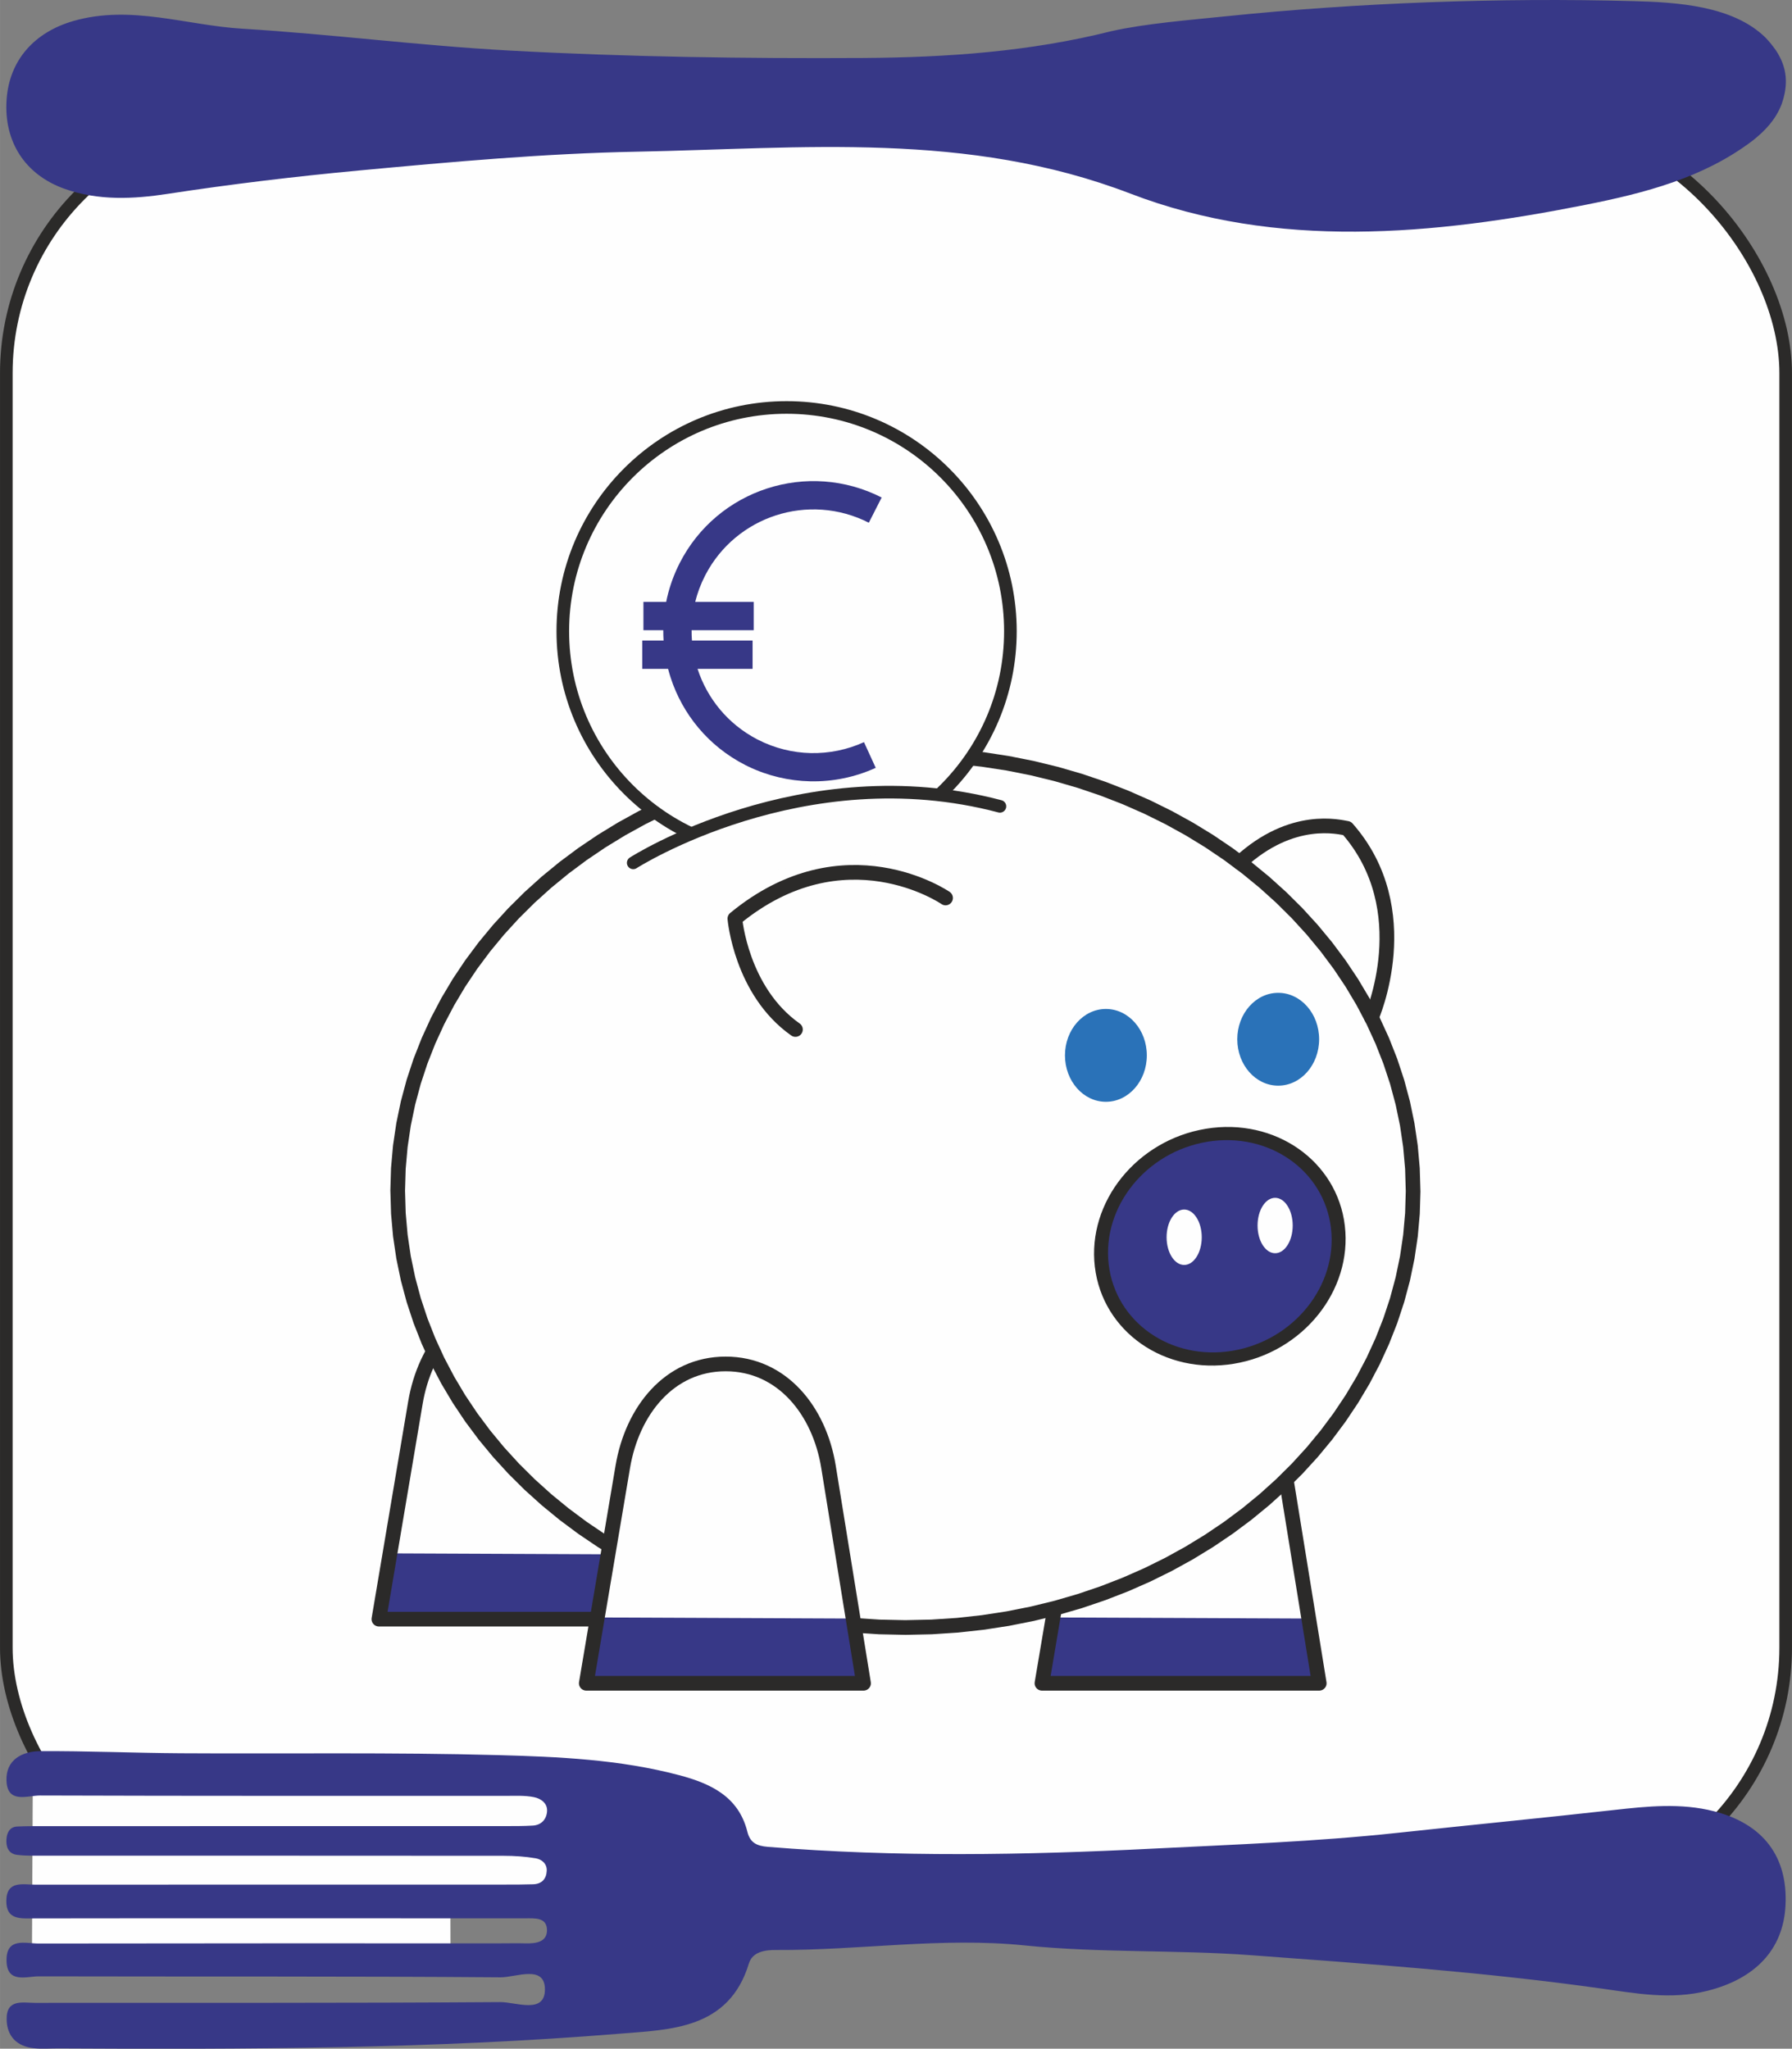 <?xml version="1.0" encoding="UTF-8"?>
<!DOCTYPE svg PUBLIC "-//W3C//DTD SVG 1.1//EN" "http://www.w3.org/Graphics/SVG/1.1/DTD/svg11.dtd">
<!-- Creator: CorelDRAW -->
<svg xmlns="http://www.w3.org/2000/svg" xml:space="preserve" width="28.415mm" height="32.491mm" version="1.1" style="shape-rendering:geometricPrecision; text-rendering:geometricPrecision; image-rendering:optimizeQuality; fill-rule:evenodd; clip-rule:evenodd"
viewBox="0 0 3134.11 3583.76"
 xmlns:xlink="http://www.w3.org/1999/xlink"
 xmlns:xodm="http://www.corel.com/coreldraw/odm/2003">
 <rect x="0" y="0" width="3134.11" height="3583.76" fill="#808080" stroke="none"/>
 <defs>
  <style type="text/css">
   <![CDATA[
    .str0 {stroke:#2B2A29;stroke-width:22.06;stroke-miterlimit:22.926}
    .str7 {stroke:#FEFEFE;stroke-width:24.82;stroke-miterlimit:22.926}
    .str6 {stroke:#FEFEFE;stroke-width:24.82;stroke-miterlimit:22.926}
    .str5 {stroke:#2B2A29;stroke-width:25.67;stroke-linecap:round;stroke-linejoin:round;stroke-miterlimit:22.926}
    .str4 {stroke:#2B2A29;stroke-width:25.67;stroke-linecap:round;stroke-linejoin:round;stroke-miterlimit:22.926}
    .str2 {stroke:#2B2A29;stroke-width:25.68;stroke-linecap:round;stroke-linejoin:round;stroke-miterlimit:22.926}
    .str3 {stroke:#2B2A29;stroke-width:25.68;stroke-linecap:round;stroke-linejoin:round;stroke-miterlimit:22.926}
    .str1 {stroke:#2B2A29;stroke-width:25.68;stroke-linecap:round;stroke-linejoin:round;stroke-miterlimit:22.926}
    .str9 {stroke:#2B2A29;stroke-width:22.06;stroke-linecap:round;stroke-linejoin:round;stroke-miterlimit:22.926}
    .str8 {stroke:#2B2A29;stroke-width:22.07;stroke-linecap:round;stroke-linejoin:round;stroke-miterlimit:22.926}
    .fil2 {fill:none}
    .fil4 {fill:#FEFEFE}
    .fil0 {fill:#FEFEFE}
    .fil5 {fill:#2A72B8}
    .fil1 {fill:#373887}
    .fil7 {fill:#FEFEFE}
    .fil3 {fill:#2B2A29;fill-rule:nonzero}
    .fil6 {fill:#373887;fill-rule:nonzero}
   ]]>
  </style>
   <clipPath id="id0">
    <path d="M906.39 2273.74l0 0c98.94,0 164.06,82.22 179.88,179.86l61.33 378.72 -484.95 0 63.87 -378.72c16.45,-97.56 80.94,-179.86 179.88,-179.86z"/>
   </clipPath>
   <clipPath id="id1">
    <path d="M2066.06 2385.88l0 0c98.94,0 164.07,82.23 179.88,179.88l61.33 378.71 -484.95 0 63.89 -378.71c16.45,-97.56 80.93,-179.88 179.86,-179.88z"/>
   </clipPath>
   <clipPath id="id2">
    <path d="M1269.09 2385.88l0 0c98.94,0 164.06,82.23 179.88,179.88l61.33 378.71 -484.95 0 63.87 -378.71c16.45,-97.56 80.94,-179.88 179.88,-179.88z"/>
   </clipPath>
 </defs>
 <g id="Ebene_x0020_1">
  <rect class="fil0 str0" x="11.03" y="211.42" width="3112.05" height="3112.05" rx="441.2" ry="441.2"/>
  <path class="fil1" d="M3064.61 246.53c-85.77,64.78 -187.95,91.16 -291.34,111.72 -267.01,53.1 -540.21,78.72 -796.16,-19.53 -285.7,-109.67 -573.31,-78.94 -863.31,-73.38 -162.13,3.11 -323.51,17.76 -484.85,32.81 -112.34,10.48 -224.22,23.87 -335.79,40.98 -59.83,9.17 -121.09,12.18 -180.04,-8.75 -69.21,-24.56 -106.5,-82.33 -101.67,-155.54 4.6,-69.87 48.97,-118.76 117.45,-138.28 100.2,-28.53 196.6,7.68 294.55,13.64 155.48,9.47 310.33,29.62 465.85,38.13 206.7,11.31 413.74,14.25 620.9,13.09 146.61,-0.97 290.72,-11 433.4,-46.84 59.59,-13.46 138.22,-19.66 200.25,-26.06 231.21,-23.87 480.4,-32.84 712.79,-26.58 75.87,2.04 174.23,7.75 231.33,64.02 6.88,7.11 12.02,13.78 17.8,21.75 20.47,30.73 22.25,60.82 10.03,95.1 -10.51,26.88 -28.82,46.17 -51.16,63.73z"/>
  <path class="fil0" d="M906.39 2273.74l0 0c98.94,0 164.06,82.22 179.88,179.86l61.33 378.72 -484.95 0 63.87 -378.72c16.45,-97.56 80.94,-179.86 179.88,-179.86z"/>
  <g style="clip-path:url(#id0)">
   <g id="_1943807187936">
    <polygon id="_1" class="fil1" points="682.06,2717.24 1131.17,2719.17 1147.6,2832.33 662.64,2832.33 "/>
   </g>
  </g>
  <path class="fil2 str1" d="M906.39 2273.74l0 0c98.94,0 164.06,82.22 179.88,179.86l61.33 378.72 -484.95 0 63.87 -378.72c16.45,-97.56 80.94,-179.86 179.88,-179.86z"/>
  <path class="fil0" d="M2066.06 2385.88l0 0c98.94,0 164.07,82.23 179.88,179.88l61.33 378.71 -484.95 0 63.89 -378.71c16.45,-97.56 80.93,-179.88 179.86,-179.88z"/>
  <g style="clip-path:url(#id1)">
   <g id="_1943807188176">
    <polygon id="_1_5" class="fil1" points="1841.73,2829.38 2290.85,2831.31 2307.26,2944.47 1822.31,2944.47 "/>
   </g>
  </g>
  <path class="fil2 str2" d="M2066.06 2385.88l0 0c98.94,0 164.07,82.23 179.88,179.88l61.33 378.71 -484.95 0 63.89 -378.71c16.45,-97.56 80.93,-179.88 179.86,-179.88z"/>
  <g>
   <path class="fil0" d="M1583.5 1319.65c490.41,0 887.96,341.88 887.96,763.63 0,421.75 -397.55,763.63 -887.96,763.63 -490.41,0 -887.96,-341.88 -887.96,-763.63 0,-421.75 397.55,-763.63 887.96,-763.63z"/>
   <path id="_1_6" class="fil3" d="M2484.3 2083.29l-25.68 0 0 0 -1.14 -38.55 -3.36 -38.03 -5.54 -37.48 -7.67 -36.87 -9.71 -36.24 -11.75 -35.55 -13.7 -34.82 -15.61 -34.04 -17.47 -33.22 -19.25 -32.34 -21.02 -31.42 -22.71 -30.45 -24.34 -29.45 -25.93 -28.39 -27.48 -27.27 -28.94 -26.11 -30.38 -24.91 -31.74 -23.65 -33.06 -22.34 -34.33 -20.99 -35.52 -19.59 -36.67 -18.13 -37.78 -16.63 -38.8 -15.09 -39.8 -13.49 -40.71 -11.85 -41.58 -10.16 -42.42 -8.42 -43.18 -6.63 -43.88 -4.81 -44.53 -2.91 -45.15 -0.97 0 -25.68 46.25 1.01 45.65 2.98 45 4.92 44.29 6.81 43.5 8.64 42.69 10.42 41.79 12.15 40.85 13.86 39.86 15.49 38.81 17.1 37.69 18.64 36.53 20.14 35.32 21.59 34.03 23 32.69 24.35 31.3 25.68 29.85 26.92 28.36 28.15 26.79 29.32 25.16 30.42 23.48 31.51 21.75 32.53 19.95 33.51 18.11 34.44 16.18 35.32 14.23 36.15 12.19 36.92 10.1 37.66 7.95 38.33 5.76 38.96 3.5 39.53 1.18 40.05 0 0zm0 0c0,7.08 -5.76,12.84 -12.84,12.84 -7.08,0 -12.84,-5.76 -12.84,-12.84l25.68 0zm-900.8 776.47l0 -25.68 0 0 45.15 -0.97 44.53 -2.91 43.88 -4.81 43.18 -6.63 42.42 -8.42 41.58 -10.16 40.71 -11.85 39.8 -13.49 38.8 -15.09 37.78 -16.63 36.67 -18.13 35.52 -19.59 34.33 -20.99 33.06 -22.34 31.74 -23.65 30.38 -24.91 28.94 -26.11 27.48 -27.27 25.93 -28.39 24.34 -29.45 22.71 -30.45 21.02 -31.42 19.25 -32.34 17.47 -33.22 15.61 -34.04 13.7 -34.82 11.75 -35.55 9.71 -36.24 7.67 -36.87 5.54 -37.48 3.36 -38.03 1.14 -38.55 25.68 0 -1.18 40.05 -3.5 39.53 -5.76 38.96 -7.95 38.33 -10.1 37.66 -12.19 36.92 -14.23 36.15 -16.18 35.32 -18.11 34.44 -19.95 33.51 -21.75 32.53 -23.48 31.51 -25.16 30.42 -26.79 29.32 -28.36 28.15 -29.85 26.92 -31.3 25.68 -32.69 24.35 -34.03 23 -35.32 21.59 -36.53 20.14 -37.69 18.64 -38.81 17.1 -39.86 15.49 -40.85 13.86 -41.79 12.15 -42.69 10.42 -43.5 8.64 -44.29 6.81 -45 4.92 -45.65 2.98 -46.25 1.01 0 0zm0 0c-7.08,0 -12.84,-5.76 -12.84,-12.84 0,-7.08 5.76,-12.84 12.84,-12.84l0 25.68zm-900.8 -776.47l25.68 0 0 0 1.14 38.55 3.36 38.03 5.54 37.48 7.67 36.87 9.71 36.24 11.75 35.55 13.7 34.82 15.61 34.04 17.47 33.22 19.25 32.34 21.02 31.42 22.71 30.45 24.34 29.45 25.93 28.39 27.48 27.27 28.94 26.11 30.38 24.91 31.74 23.65 33.06 22.34 34.33 20.99 35.52 19.59 36.67 18.13 37.78 16.63 38.8 15.09 39.8 13.49 40.71 11.85 41.58 10.16 42.42 8.42 43.18 6.63 43.88 4.81 44.53 2.91 45.15 0.97 0 25.68 -46.25 -1.01 -45.65 -2.98 -45 -4.92 -44.29 -6.81 -43.5 -8.64 -42.69 -10.42 -41.79 -12.15 -40.85 -13.86 -39.86 -15.49 -38.81 -17.1 -37.69 -18.64 -36.53 -20.14 -35.32 -21.59 -34.03 -23 -32.69 -24.35 -31.3 -25.68 -29.85 -26.92 -28.36 -28.15 -26.79 -29.32 -25.16 -30.42 -23.48 -31.51 -21.75 -32.53 -19.95 -33.51 -18.11 -34.44 -16.18 -35.32 -14.23 -36.15 -12.19 -36.92 -10.1 -37.66 -7.95 -38.33 -5.76 -38.96 -3.5 -39.53 -1.18 -40.05 0 0zm0 0c0,-7.08 5.76,-12.84 12.84,-12.84 7.08,0 12.84,5.76 12.84,12.84l-25.68 0zm900.8 -776.47l0 25.68 0 0 -45.15 0.97 -44.53 2.91 -43.88 4.81 -43.18 6.63 -42.42 8.42 -41.58 10.16 -40.71 11.85 -39.8 13.49 -38.8 15.09 -37.78 16.63 -36.67 18.13 -35.52 19.59 -34.33 20.99 -33.06 22.34 -31.74 23.65 -30.38 24.91 -28.94 26.11 -27.48 27.27 -25.93 28.39 -24.34 29.45 -22.71 30.45 -21.02 31.42 -19.25 32.34 -17.47 33.22 -15.61 34.04 -13.7 34.82 -11.75 35.55 -9.71 36.24 -7.67 36.87 -5.54 37.48 -3.36 38.03 -1.14 38.55 -25.68 0 1.18 -40.05 3.5 -39.53 5.76 -38.96 7.95 -38.33 10.1 -37.66 12.19 -36.92 14.23 -36.15 16.18 -35.32 18.11 -34.44 19.95 -33.51 21.75 -32.53 23.48 -31.51 25.16 -30.42 26.79 -29.32 28.36 -28.15 29.85 -26.92 31.3 -25.68 32.69 -24.35 34.03 -23 35.32 -21.59 36.53 -20.14 37.69 -18.64 38.81 -17.1 39.86 -15.49 40.85 -13.86 41.79 -12.15 42.69 -10.42 43.5 -8.64 44.29 -6.81 45 -4.92 45.65 -2.98 46.25 -1.01 0 0zm0 0c7.08,0 12.84,5.76 12.84,12.84 0,7.08 -5.76,12.84 -12.84,12.84l0 -25.68z"/>
  </g>
  <g>
   <path class="fil1" d="M2110.46 1985.84c114.05,-18.68 216.78,53.13 229.48,160.39 12.68,107.27 -69.48,209.36 -183.53,228.03 -114.04,18.68 -216.78,-53.12 -229.48,-160.39 -12.68,-107.27 69.48,-209.36 183.53,-228.03z"/>
   <path id="_1_7" class="fil3" d="M2352.07 2144.24l-24.27 3.97 0 0 -1.38 -9.38 -1.85 -9.18 -2.32 -8.96 -2.77 -8.72 -3.22 -8.49 -3.64 -8.24 -4.06 -8 -4.47 -7.73 -4.85 -7.46 -5.23 -7.19 -5.59 -6.88 -5.93 -6.6 -6.28 -6.29 -6.58 -5.96 -6.89 -5.64 -7.2 -5.29 -7.47 -4.96 -7.73 -4.59 -8 -4.22 -8.22 -3.85 -8.44 -3.46 -8.67 -3.07 -8.85 -2.66 -9.04 -2.25 -9.2 -1.83 -9.36 -1.39 -9.51 -0.95 -9.64 -0.5 -9.76 -0.04 -9.86 0.42 -9.95 0.92 -10.04 1.4 -2.69 -22.68 11.27 -1.58 11.21 -1.03 11.1 -0.49 10.97 0.04 10.88 0.56 10.7 1.08 10.56 1.57 10.37 2.05 10.17 2.54 9.97 2.99 9.75 3.46 9.5 3.88 9.25 4.33 8.97 4.75 8.7 5.16 8.39 5.56 8.08 5.96 7.75 6.32 7.4 6.71 7.05 7.06 6.66 7.41 6.28 7.74 5.89 8.07 5.45 8.38 5.02 8.7 4.57 8.99 4.1 9.28 3.62 9.55 3.12 9.81 2.6 10.06 2.07 10.28 1.53 10.52 0 0zm0 0c0.74,6.25 -4.09,12.23 -10.79,13.32 -6.7,1.09 -12.74,-3.1 -13.48,-9.35l24.27 -3.97zm-194.31 241.36l-2.69 -22.68 0 0 9.99 -1.89 9.77 -2.32 9.58 -2.76 9.4 -3.18 9.14 -3.57 8.93 -3.97 8.67 -4.35 8.44 -4.72 8.17 -5.06 7.9 -5.4 7.61 -5.74 7.33 -6.06 7.02 -6.33 6.7 -6.64 6.39 -6.89 6.03 -7.17 5.69 -7.41 5.33 -7.63 4.95 -7.85 4.58 -8.05 4.18 -8.26 3.77 -8.43 3.36 -8.58 2.92 -8.74 2.5 -8.89 2.06 -8.98 1.59 -9.11 1.11 -9.2 0.65 -9.29 0.15 -9.36 -0.34 -9.42 -0.86 -9.46 24.27 -3.97 0.97 10.61 0.39 10.57 -0.18 10.51 -0.72 10.43 -1.27 10.35 -1.79 10.24 -2.31 10.13 -2.81 9.97 -3.3 9.82 -3.78 9.66 -4.24 9.46 -4.71 9.28 -5.13 9.07 -5.57 8.82 -5.99 8.58 -6.4 8.32 -6.78 8.05 -7.16 7.75 -7.53 7.46 -7.9 7.15 -8.24 6.78 -8.56 6.46 -8.91 6.09 -9.19 5.7 -9.5 5.32 -9.79 4.9 -10.06 4.48 -10.31 4.01 -10.54 3.57 -10.8 3.11 -11.01 2.6 -11.21 2.11 0 0zm0 0c-6.7,1.09 -12.74,-3.1 -13.48,-9.35 -0.74,-6.25 4.09,-12.23 10.79,-13.32l2.69 22.68zm-242.96 -169.74l24.27 -3.97 0 0 1.38 9.38 1.85 9.19 2.32 8.95 2.77 8.72 3.22 8.49 3.64 8.24 4.07 8 4.46 7.74 4.86 7.46 5.23 7.18 5.58 6.89 5.95 6.58 6.26 6.29 6.6 5.96 6.89 5.65 7.19 5.29 7.46 4.94 7.74 4.6 8 4.22 8.22 3.85 8.45 3.46 8.66 3.07 8.85 2.66 9.04 2.25 9.21 1.83 9.35 1.39 9.52 0.95 9.63 0.5 9.76 0.04 9.86 -0.42 9.95 -0.92 10.04 -1.4 2.69 22.68 -11.27 1.58 -11.21 1.03 -11.1 0.49 -10.97 -0.04 -10.86 -0.56 -10.71 -1.08 -10.54 -1.57 -10.38 -2.05 -10.17 -2.54 -9.97 -2.99 -9.74 -3.46 -9.51 -3.88 -9.25 -4.33 -8.97 -4.75 -8.69 -5.15 -8.4 -5.56 -8.07 -5.96 -7.75 -6.33 -7.41 -6.71 -7.04 -7.06 -6.67 -7.4 -6.29 -7.75 -5.87 -8.06 -5.46 -8.4 -5.01 -8.69 -4.58 -8.99 -4.1 -9.28 -3.62 -9.55 -3.12 -9.81 -2.6 -10.05 -2.07 -10.29 -1.53 -10.52 0 0zm0 0c-0.74,-6.25 4.09,-12.23 10.79,-13.32 6.7,-1.09 12.74,3.1 13.48,9.35l-24.27 3.97zm194.31 -241.36l2.69 22.68 0 0 -9.99 1.89 -9.77 2.32 -9.58 2.76 -9.4 3.18 -9.14 3.57 -8.93 3.97 -8.67 4.35 -8.44 4.72 -8.17 5.06 -7.9 5.4 -7.61 5.74 -7.33 6.06 -7.02 6.33 -6.7 6.64 -6.39 6.89 -6.03 7.17 -5.69 7.41 -5.33 7.63 -4.95 7.85 -4.58 8.05 -4.18 8.26 -3.77 8.43 -3.36 8.58 -2.92 8.74 -2.5 8.89 -2.06 8.98 -1.59 9.11 -1.11 9.2 -0.65 9.29 -0.15 9.36 0.34 9.42 0.86 9.46 -24.27 3.97 -0.97 -10.61 -0.39 -10.57 0.18 -10.51 0.72 -10.43 1.27 -10.35 1.79 -10.24 2.31 -10.13 2.81 -9.97 3.3 -9.82 3.78 -9.66 4.24 -9.46 4.71 -9.28 5.13 -9.07 5.57 -8.82 5.99 -8.58 6.4 -8.32 6.78 -8.05 7.16 -7.75 7.53 -7.46 7.9 -7.15 8.24 -6.78 8.56 -6.46 8.91 -6.09 9.19 -5.7 9.5 -5.32 9.79 -4.9 10.06 -4.48 10.31 -4.01 10.54 -3.57 10.8 -3.11 11.01 -2.6 11.21 -2.11 0 0zm0 0c6.7,-1.09 12.74,3.1 13.48,9.35 0.74,6.25 -4.09,12.23 -10.79,13.32l-2.69 -22.68z"/>
  </g>
  <path class="fil0" d="M1269.09 2385.88l0 0c98.94,0 164.06,82.23 179.88,179.88l61.33 378.71 -484.95 0 63.87 -378.71c16.45,-97.56 80.94,-179.88 179.88,-179.88z"/>
  <g style="clip-path:url(#id2)">
   <g id="_1943807190912">
    <polygon id="_1_8" class="fil1" points="1044.75,2829.38 1493.87,2831.31 1510.29,2944.47 1025.34,2944.47 "/>
   </g>
  </g>
  <path class="fil2 str3" d="M1269.09 2385.88l0 0c98.94,0 164.06,82.23 179.88,179.88l61.33 378.71 -484.95 0 63.87 -378.71c16.45,-97.56 80.94,-179.88 179.88,-179.88z"/>
  <ellipse class="fil4" cx="2071.06" cy="2164.28" rx="30.73" ry="48.46"/>
  <ellipse class="fil4" cx="2230.16" cy="2143.76" rx="30.73" ry="48.46"/>
  <path class="fil2 str4" d="M2398.63 1779.9c0,0 83.18,-187.84 -42.63,-330.88 -13.14,-2.18 -96.06,-24.54 -187.55,59.72"/>
  <ellipse class="fil5" cx="1934.16" cy="1846.14" rx="71.58" ry="81.2"/>
  <ellipse class="fil5" cx="2235.52" cy="1817.92" rx="71.58" ry="81.2"/>
  <polygon class="fil0" points="1689.43,1593.17 1633.76,1559.36 1538.66,1524.73 1472.23,1518.93 1386.34,1540.75 1285.22,1606.94 1303.97,1682.73 1348.16,1751.68 1400,1802.65 1536.79,1731.65 "/>
  <path class="fil2 str5" d="M1653.75 1570.8c0,0 -176.7,-121.81 -368.52,36.13 0,0 10.72,126.88 105.96,193.93"/>
  <line class="fil2 str6" x1="1261.23" y1="1111.59" x2="1408.23" y2= "1111.59" />
  <line class="fil2 str7" x1="1259.72" y1="1163.1" x2="1406.72" y2= "1163.1" />
  <circle class="fil0 str8" cx="1375.73" cy="1104.18" r="391.42"/>
  <path class="fil6" d="M1531.6 1343.15c-36.39,16.58 -75.61,24.43 -114.58,23.58 -37.15,-0.82 -74.07,-9.44 -108.1,-25.79l-5.5 -2.71c-64.59,-32.94 -109.77,-88.98 -130.52,-152.9 -1.64,-5.05 -3.14,-10.17 -4.48,-15.33l-45.11 0 0 -49.58 37.23 0c-0.39,-5.99 -0.56,-11.99 -0.52,-18.02l-34.72 0 0 -49.58 39.8 0c4.22,-21.13 11.15,-42.06 20.9,-62.33l2.71 -5.5c32.92,-64.61 88.99,-109.79 152.89,-130.53 63.93,-20.75 135.8,-17.12 200.37,15.78l-22.45 44.14c-52.44,-26.71 -110.78,-29.67 -162.61,-12.85 -51.31,16.66 -96.42,52.75 -123.22,104.29l-0.83 1.63c-7.52,14.75 -13.15,29.96 -17,45.37l102.35 0 0 49.58 -108.66 0c-0.06,6.03 0.15,12.03 0.62,18.02l106.05 0 0 49.58 -96.24 0 0 0.02c16.68,51.37 52.77,96.46 104.34,123.27l1.56 0.79c29.03,14.79 60.58,22.59 92.09,23.26 31.67,0.67 63.57,-5.69 93.09,-19.14l20.54 44.94z"/>
  <polygon class="fil4" points="1122.91,1542.08 1164.46,1472.57 1406.29,1396.84 1559.95,1385.72 1713.36,1402.05 1703.14,1465.19 1411.02,1515.41 "/>
  <path class="fil2 str9" d="M1107.45 1509.37c0,0 296.59,-190.13 641.36,-98.87"/>
  <polygon class="fil7" points="142.73,3083.95 57.48,3085.72 55.72,3450.06 787.93,3447.1 787.12,3088.63 "/>
  <path class="fil1" d="M489.15 3355.59c-142.99,0 -285.97,-0.15 -428.96,0.17 -23.59,0.04 -49.67,3.36 -49.17,-30.84 0.51,-36.06 29.32,-28.13 51.15,-28.15 273.37,-0.19 546.72,-0.12 820.07,-0.15 16.82,0 33.65,0 50.46,-0.55 14.92,-0.51 22.9,-9.44 23.5,-23.74 0.54,-12.51 -9.09,-19.91 -19.19,-21.65 -18.41,-3.15 -37.36,-4.37 -56.09,-4.4 -267.05,-0.24 -534.09,-0.13 -801.15,-0.22 -16.8,0 -33.76,0.64 -50.33,-1.49 -15.22,-1.97 -19.41,-14.82 -18.14,-28.2 1.01,-10.62 5.61,-20.64 18.62,-21.28 14.7,-0.71 29.43,-0.68 44.13,-0.68 269.15,-0.04 538.3,-0.02 807.46,-0.07 16.82,0 33.67,0.11 50.43,-0.92 14.35,-0.89 23.31,-10.28 24.75,-23.82 1.63,-15.25 -10.93,-23.5 -22.72,-25.89 -16.23,-3.3 -33.43,-2.24 -50.22,-2.24 -271.27,-0.1 -542.52,0.25 -813.79,-0.66 -21.7,-0.08 -56.98,15.04 -58.66,-25.7 -1.51,-36.65 27.31,-51.68 58.9,-51.88 81.89,-0.49 163.78,3.18 245.68,3.68 185.04,1.15 370.14,-1.81 555.04,3.23 106.12,2.89 213.23,7.61 316.92,35.11 54.07,14.35 103.76,36.8 119.21,98.79 4.79,19.25 16.11,24.97 36,26.6 224.39,18.34 448.67,14.47 673.28,3.11 142.27,-7.17 284.58,-12.21 426.34,-27.46 126.67,-13.66 253.5,-25.98 380.11,-40.13 58.55,-6.56 117.09,-12.61 174.82,2.17 86.51,22.17 129.24,79.61 125.22,164.18 -3.78,79.19 -54.5,129.25 -136.43,149.9 -64.06,16.17 -125.76,4.45 -186.88,-4.11 -202.94,-28.5 -406.86,-43.02 -611.06,-58.12 -132.18,-9.77 -264.65,-3.68 -396.4,-17.13 -145.15,-14.8 -289.67,8.85 -434.6,7.99 -19,-0.13 -41.35,2.8 -47.72,23.69 -34.98,115.03 -137.28,115.49 -225.19,122.67 -326.71,26.69 -654.46,27.56 -982.14,25.8 -14.71,-0.07 -29.6,1.28 -44.12,-0.43 -28.91,-3.42 -46.05,-20.76 -46.69,-49.84 -0.81,-36.97 28.07,-29.37 49.84,-29.39 271.27,-0.28 542.53,0.55 813.76,-1.35 26.95,-0.19 77.98,21.7 77.83,-22.34 -0.17,-43.68 -50.96,-20.8 -77.5,-21 -269.14,-2.08 -538.29,-1.04 -807.46,-1.7 -22.18,-0.07 -56.33,13.21 -56.68,-28.04 -0.32,-40.71 33.16,-29.34 56,-29.39 269.15,-0.47 538.31,-0.3 807.46,-0.31 14.71,0 29.45,-0.35 44.16,0.04 17.98,0.45 37.77,-2.11 37.62,-23.18 -0.15,-22.88 -21.78,-20.59 -38.56,-20.64 -10.51,-0.04 -21.02,-0.02 -31.53,-0.02 -132.48,0 -264.94,0 -397.41,-0.02z"/>
 </g>
</svg>
